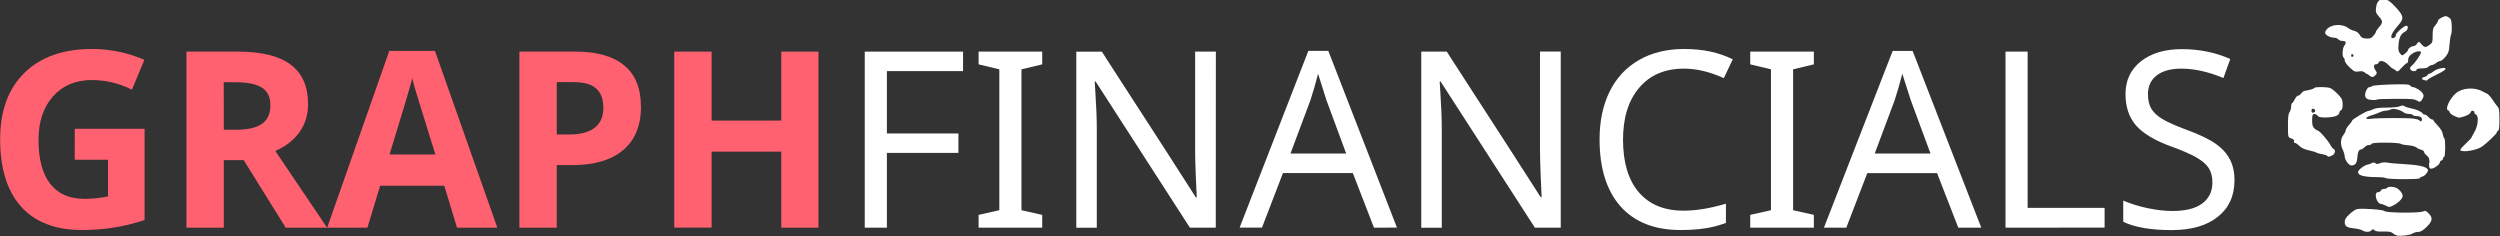 <?xml version="1.0" encoding="UTF-8" standalone="no"?>
<!-- Created with Inkscape (http://www.inkscape.org/) -->

<svg
   width="75.93mm"
   height="7.177mm"
   viewBox="0 0 75.93 7.177"
   version="1.1"
   id="svg5"
   inkscape:version="1.2.1 (9c6d41e410, 2022-07-14)"
   sodipodi:docname="GraphFinancials-Logo.svg"
   xmlns:inkscape="http://www.inkscape.org/namespaces/inkscape"
   xmlns:sodipodi="http://sodipodi.sourceforge.net/DTD/sodipodi-0.dtd"
   xmlns="http://www.w3.org/2000/svg"
   xmlns:svg="http://www.w3.org/2000/svg">
  <rect x="0" y="0" width="75.93" height="7.177" fill="#333333" stroke="none"/>
  <sodipodi:namedview
     id="namedview7"
     pagecolor="#ffffff"
     bordercolor="#000000"
     borderopacity="0.25"
     inkscape:showpageshadow="2"
     inkscape:pageopacity="0.0"
     inkscape:pagecheckerboard="true"
     inkscape:deskcolor="#d1d1d1"
     inkscape:document-units="mm"
     showgrid="false"
     inkscape:zoom="4.2179991"
     inkscape:cx="174.25324"
     inkscape:cy="18.018022"
     inkscape:window-width="1920"
     inkscape:window-height="1017"
     inkscape:window-x="1912"
     inkscape:window-y="-8"
     inkscape:window-maximized="1"
     inkscape:current-layer="g9659" />
  <defs
     id="defs2" />
  <g
     inkscape:label="Camada 1"
     inkscape:groupmode="layer"
     id="layer1"
     transform="translate(4.067,-36.791)">
    <g
       id="g7333"
       transform="matrix(1.755,0,0,1.755,7.731,-28.729)">
      <g
         aria-label="GRAPHFINANCIALS"
         id="text236"
         style="font-size:3.175px;stroke-width:0.265" />
      <g
         id="g9659"
         transform="matrix(1.344,0,0,1.344,3.524,-13.094)">
        <path
           d="m -6.661,39.179 h 0.899 v 1.175 q -0.219,0.071 -0.412,0.099 -0.192,0.029 -0.394,0.029 -0.513,0 -0.784,-0.301 -0.27,-0.302 -0.27,-0.867 0,-0.549 0.313,-0.856 0.315,-0.307 0.871,-0.307 0.349,0 0.673,0.14 l -0.16,0.384 q -0.248,-0.124 -0.516,-0.124 -0.312,0 -0.499,0.209 -0.188,0.209 -0.188,0.563 0,0.369 0.15,0.564 0.152,0.194 0.44,0.194 0.15,0 0.305,-0.031 v -0.473 h -0.429 z"
           style="font-size:3.175px;-inkscape-font-specification:'sans-serif Bold';fill:#ff6171;stroke-width:0.265"
           id="path8071" />
        <path
           d="m -4.742,39.191 h 0.155 q 0.228,0 0.336,-0.076 0.109,-0.076 0.109,-0.239 0,-0.161 -0.112,-0.229 -0.11,-0.068 -0.343,-0.068 h -0.146 z m 0,0.391 v 0.87 h -0.481 v -2.267 h 0.66 q 0.462,0 0.684,0.169 0.222,0.167 0.222,0.51 0,0.2 -0.11,0.357 -0.11,0.155 -0.312,0.243 l 0.667,0.988 h -0.533 l -0.541,-0.87 z"
           style="font-size:3.175px;-inkscape-font-specification:'sans-serif Bold';fill:#ff6171;stroke-width:0.265"
           id="path8073" />
        <path
           d="m -1.739,40.452 -0.164,-0.54 h -0.826 l -0.164,0.54 h -0.518 l 0.8,-2.276 h 0.588 l 0.803,2.276 z m -0.279,-0.943 q -0.228,-0.733 -0.257,-0.829 -0.028,-0.096 -0.04,-0.152 -0.051,0.198 -0.293,0.981 z"
           style="font-size:3.175px;-inkscape-font-specification:'sans-serif Bold';fill:#ff6171;stroke-width:0.265"
           id="path8075" />
        <path
           d="m -0.455,39.252 h 0.158 q 0.222,0 0.332,-0.087 0.11,-0.088 0.11,-0.256 0,-0.169 -0.093,-0.25 -0.091,-0.081 -0.288,-0.081 h -0.219 z M 0.63,38.892 q 0,0.366 -0.229,0.56 -0.228,0.194 -0.65,0.194 h -0.206 v 0.806 h -0.481 v -2.267 h 0.724 q 0.412,0 0.626,0.178 0.215,0.177 0.215,0.529 z"
           style="font-size:3.175px;-inkscape-font-specification:'sans-serif Bold';fill:#ff6171;stroke-width:0.265"
           id="path8077" />
        <path
           d="M 2.915,40.452 H 2.436 V 39.473 H 1.539 v 0.978 H 1.058 V 38.185 H 1.539 V 39.073 H 2.436 V 38.185 H 2.915 Z"
           style="font-size:3.175px;-inkscape-font-specification:'sans-serif Bold';fill:#ff6171;stroke-width:0.265"
           id="path8079" />
        <path
           d="M 3.796,40.452 H 3.511 V 38.185 H 4.777 V 38.436 H 3.796 v 0.803 h 0.921 v 0.25 h -0.921 z"
           style="font-size:3.175px;fill:#ffffff;stroke-width:0.265"
           id="path8081" />
        <path
           d="M 5.796,40.452 H 4.977 V 40.287 L 5.244,40.227 v -1.814 l -0.267,-0.064 v -0.164 h 0.819 v 0.164 l -0.267,0.064 v 1.814 l 0.267,0.06 z"
           style="font-size:3.175px;fill:#ffffff;stroke-width:0.265"
           id="path8083" />
        <path
           d="M 8.031,40.452 H 7.698 L 6.484,38.57 H 6.472 l 0.008,0.126 q 0.019,0.282 0.019,0.49 v 1.267 H 6.235 v -2.267 h 0.33 l 0.07,0.11 0.744,1.15 0.395,0.615 h 0.012 q -0.003,-0.037 -0.012,-0.265 -0.009,-0.229 -0.009,-0.332 v -1.279 h 0.267 z"
           style="font-size:3.175px;fill:#ffffff;stroke-width:0.265"
           id="path8085" />
        <path
           d="M 10.068,40.452 9.796,39.749 H 8.896 l -0.27,0.702 H 8.338 l 0.885,-2.276 h 0.257 l 0.884,2.276 z M 9.71,39.497 9.456,38.81 9.348,38.47 q -0.047,0.186 -0.098,0.34 l -0.257,0.687 z"
           style="font-size:3.175px;fill:#ffffff;stroke-width:0.265"
           id="path8087" />
        <path
           d="m 12.473,40.452 h -0.333 l -1.214,-1.882 h -0.012 l 0.008,0.126 q 0.019,0.282 0.019,0.49 v 1.267 h -0.264 V 38.185 H 11.006 l 0.07,0.11 0.744,1.15 0.395,0.615 h 0.012 q -0.003,-0.037 -0.012,-0.265 -0.009,-0.229 -0.009,-0.332 v -1.279 h 0.267 z"
           style="font-size:3.175px;fill:#ffffff;stroke-width:0.265"
           id="path8089" />
        <path
           d="m 14.059,38.404 q -0.366,0 -0.575,0.245 -0.209,0.245 -0.209,0.67 0,0.439 0.203,0.677 0.203,0.237 0.578,0.237 0.242,0 0.544,-0.09 v 0.248 q -0.144,0.053 -0.278,0.071 -0.133,0.02 -0.307,0.02 -0.501,0 -0.772,-0.304 -0.27,-0.305 -0.27,-0.864 0,-0.35 0.129,-0.614 0.13,-0.264 0.377,-0.406 0.248,-0.143 0.583,-0.143 0.36,0 0.626,0.133 l -0.115,0.242 Q 14.302,38.404 14.059,38.404 Z"
           style="font-size:3.175px;fill:#ffffff;stroke-width:0.265"
           id="path8091" />
        <path
           d="M 15.732,40.452 H 14.913 V 40.287 l 0.267,-0.06 v -1.814 l -0.267,-0.064 v -0.164 h 0.819 v 0.164 l -0.267,0.064 v 1.814 l 0.267,0.06 z"
           style="font-size:3.175px;fill:#ffffff;stroke-width:0.265"
           id="path8093" />
        <path
           d="m 17.592,40.452 -0.273,-0.702 h -0.899 l -0.27,0.702 H 15.862 l 0.885,-2.276 h 0.257 l 0.884,2.276 z m -0.358,-0.955 -0.254,-0.687 -0.109,-0.34 q -0.047,0.186 -0.098,0.34 l -0.257,0.687 z"
           style="font-size:3.175px;fill:#ffffff;stroke-width:0.265"
           id="path8095" />
        <path
           d="m 18.2,40.452 v -2.267 h 0.285 v 2.012 h 0.991 v 0.254 z"
           style="font-size:3.175px;fill:#ffffff;stroke-width:0.265"
           id="path8097" />
        <path
           d="m 21.148,39.845 q 0,0.296 -0.214,0.467 -0.214,0.171 -0.595,0.171 -0.403,0 -0.623,-0.107 v -0.273 q 0.144,0.062 0.315,0.098 0.172,0.036 0.321,0.036 0.254,0 0.383,-0.098 0.129,-0.098 0.129,-0.268 0,-0.113 -0.047,-0.186 -0.047,-0.073 -0.157,-0.136 -0.109,-0.064 -0.33,-0.144 -0.315,-0.115 -0.45,-0.27 -0.135,-0.157 -0.135,-0.403 0,-0.265 0.198,-0.422 0.2,-0.157 0.526,-0.157 0.34,0 0.625,0.127 l -0.088,0.245 q -0.291,-0.121 -0.543,-0.121 -0.202,0 -0.316,0.087 -0.113,0.087 -0.113,0.243 0,0.112 0.043,0.186 0.045,0.073 0.143,0.133 0.099,0.06 0.31,0.138 0.253,0.093 0.377,0.181 0.124,0.087 0.183,0.202 0.059,0.113 0.059,0.271 z"
           style="font-size:3.175px;fill:#ffffff;stroke-width:0.265"
           id="path8099" />
        <path
           style="fill:#ffffff;fill-opacity:1;stroke-width:0.014"
           d="m 23.238,40.552 c -0.015,-0.004 -0.039,-0.018 -0.053,-0.03 -0.019,-0.017 -0.049,-0.022 -0.12,-0.02 -0.067,0.002 -0.101,-0.003 -0.115,-0.017 -0.017,-0.017 -0.022,-0.017 -0.037,5.34e-4 -0.021,0.025 -0.081,0.026 -0.117,0.002 -0.015,-0.01 -0.063,-0.022 -0.108,-0.027 -0.095,-0.01 -0.12,-0.026 -0.12,-0.083 0,-0.032 0.015,-0.056 0.062,-0.1 0.034,-0.032 0.078,-0.061 0.098,-0.065 0.069,-0.013 0.336,0.007 0.352,0.026 0.02,0.024 0.454,0.027 0.498,0.004 0.023,-0.013 0.035,-0.009 0.068,0.023 0.06,0.057 0.054,0.102 -0.025,0.178 -0.048,0.046 -0.076,0.063 -0.107,0.063 -0.023,0 -0.055,0.009 -0.071,0.02 -0.031,0.022 -0.159,0.038 -0.205,0.026 z m -0.145,-0.385 c -0.019,-0.011 -0.044,-0.019 -0.055,-0.02 -0.061,-0.002 -0.101,-0.152 -0.041,-0.152 0.015,0 0.032,-0.009 0.036,-0.021 0.004,-0.011 0.022,-0.021 0.04,-0.021 0.018,0 0.036,-0.006 0.041,-0.014 0.012,-0.019 0.085,-0.017 0.121,0.002 0.042,0.023 0.078,0.069 0.079,0.102 5.36e-4,0.033 -0.055,0.089 -0.12,0.122 -0.051,0.026 -0.055,0.026 -0.101,4.11e-4 z m 0.007,-0.351 c -0.005,-0.007 -0.045,-0.014 -0.088,-0.014 -0.159,0 -0.25,-0.016 -0.266,-0.046 -0.013,-0.024 -0.008,-0.034 0.028,-0.067 0.024,-0.021 0.06,-0.042 0.081,-0.047 0.021,-0.004 0.049,-0.014 0.063,-0.022 0.017,-0.01 0.031,-0.009 0.045,0.002 0.015,0.013 0.029,0.012 0.061,-7.4e-4 0.026,-0.011 0.061,-0.013 0.093,-0.007 0.029,0.006 0.105,0.013 0.169,0.016 0.234,0.013 0.326,0.032 0.352,0.073 0.013,0.021 -0.035,0.082 -0.071,0.091 -0.018,0.004 -0.033,0.014 -0.033,0.021 0,0.017 -0.424,0.016 -0.435,-0.002 z m 0.559,-0.195 c 0,-0.059 -0.006,-0.075 -0.035,-0.098 -0.019,-0.015 -0.035,-0.036 -0.035,-0.047 0,-0.011 -0.017,-0.023 -0.038,-0.028 -0.021,-0.005 -0.049,-0.019 -0.062,-0.03 -0.013,-0.012 -0.06,-0.024 -0.104,-0.027 -0.044,-0.003 -0.086,-0.012 -0.094,-0.018 -0.025,-0.02 -0.369,-0.022 -0.375,-0.002 -0.003,0.009 -0.02,0.017 -0.037,0.017 -0.017,0 -0.042,0.012 -0.056,0.028 -0.014,0.015 -0.033,0.028 -0.042,0.028 -0.03,0 -0.046,0.034 -0.051,0.104 -0.004,0.073 -0.026,0.102 -0.076,0.103 -0.034,5.34e-4 -0.087,-0.074 -0.087,-0.122 0,-0.016 -0.011,-0.053 -0.025,-0.081 -0.032,-0.066 -0.029,-0.142 0.009,-0.19 0.016,-0.021 0.03,-0.048 0.03,-0.06 0,-0.012 0.019,-0.043 0.041,-0.068 0.023,-0.025 0.041,-0.05 0.041,-0.057 0,-0.015 0.186,-0.125 0.211,-0.125 0.011,0 0.038,-0.009 0.06,-0.021 0.027,-0.014 0.082,-0.021 0.173,-0.021 0.074,-4.2e-5 0.15,-0.007 0.17,-0.017 0.027,-0.012 0.042,-0.013 0.061,-9.04e-4 0.014,0.009 0.049,0.02 0.078,0.026 0.071,0.013 0.134,0.04 0.156,0.067 0.01,0.012 0.022,0.018 0.028,0.015 0.006,-0.003 0.025,0.009 0.042,0.028 0.018,0.019 0.04,0.034 0.05,0.034 0.01,0 0.018,0.005 0.018,0.011 0,0.006 0.025,0.037 0.056,0.069 0.036,0.037 0.059,0.076 0.064,0.107 0.004,0.026 0.013,0.052 0.02,0.056 0.017,0.01 0.015,0.24 -0.002,0.24 -0.007,0 -0.014,0.009 -0.014,0.019 0,0.011 -0.009,0.023 -0.021,0.027 -0.011,0.004 -0.021,0.016 -0.021,0.026 0,0.025 -0.075,0.079 -0.11,0.079 -0.025,0 -0.028,-0.009 -0.028,-0.07 z m -0.097,-0.563 c 0,-0.029 -0.026,-0.043 -0.076,-0.043 -0.018,0 -0.036,-0.006 -0.041,-0.014 -0.005,-0.007 -0.028,-0.014 -0.051,-0.014 -0.024,0 -0.053,-0.008 -0.065,-0.018 -0.041,-0.035 -0.139,-0.058 -0.168,-0.04 -0.014,0.009 -0.042,0.016 -0.062,0.016 -0.02,0 -0.057,0.01 -0.082,0.022 -0.025,0.012 -0.073,0.03 -0.105,0.039 -0.083,0.024 -0.09,0.056 -0.01,0.044 0.084,-0.012 0.474,-0.013 0.554,-0.002 0.036,0.005 0.069,0.015 0.073,0.022 0.013,0.021 0.034,0.013 0.034,-0.014 z m -1.221,0.469 c -0.004,-0.007 -0.034,-0.017 -0.066,-0.022 -0.032,-0.005 -0.065,-0.014 -0.072,-0.02 -0.007,-0.006 -0.051,-0.019 -0.097,-0.029 -0.056,-0.012 -0.096,-0.031 -0.122,-0.057 -0.021,-0.021 -0.048,-0.039 -0.058,-0.039 -0.012,0 -0.016,-0.008 -0.011,-0.021 0.006,-0.014 -0.005,-0.025 -0.035,-0.036 -0.043,-0.015 -0.043,-0.015 -0.043,-0.163 0,-0.109 0.005,-0.155 0.02,-0.175 0.011,-0.015 0.02,-0.047 0.021,-0.072 2.58e-4,-0.025 0.006,-0.045 0.012,-0.045 0.006,0 0.022,-0.022 0.034,-0.048 0.013,-0.027 0.032,-0.048 0.043,-0.048 0.011,0 0.03,-0.013 0.041,-0.03 0.012,-0.016 0.032,-0.031 0.046,-0.033 0.055,-0.007 0.115,-0.024 0.122,-0.036 0.01,-0.016 0.161,-0.015 0.204,9.04e-4 0.037,0.014 0.124,0.096 0.147,0.138 0.022,0.041 0.018,0.138 -0.006,0.148 -0.011,0.004 -0.021,0.016 -0.021,0.025 0,0.043 -0.067,0.068 -0.185,0.068 -0.062,-1.56e-4 -0.085,-0.006 -0.099,-0.025 -0.01,-0.013 -0.029,-0.022 -0.043,-0.019 -0.021,0.004 -0.025,0.018 -0.025,0.084 3.76e-4,0.079 0.015,0.103 0.082,0.134 0.027,0.012 0.127,0.13 0.151,0.177 0.013,0.025 0.031,0.049 0.042,0.053 0.032,0.012 0.021,0.067 -0.017,0.085 -0.043,0.02 -0.053,0.021 -0.064,0.004 z m -0.153,-0.581 c 0,-0.011 -0.011,-0.022 -0.024,-0.025 -0.017,-0.003 -0.024,0.004 -0.024,0.025 0,0.021 0.007,0.028 0.024,0.025 0.013,-0.003 0.024,-0.014 0.024,-0.025 z m 1.873,0.513 c -0.013,-0.008 0.004,-0.031 0.059,-0.083 0.042,-0.04 0.076,-0.075 0.076,-0.078 0,-0.003 0.019,-0.037 0.041,-0.076 0.048,-0.081 0.06,-0.211 0.021,-0.226 -0.011,-0.004 -0.021,-0.017 -0.021,-0.029 0,-0.029 -0.043,-0.027 -0.05,0.003 -0.004,0.014 -0.035,0.034 -0.077,0.048 -0.068,0.023 -0.073,0.023 -0.13,-0.004 -0.033,-0.015 -0.06,-0.036 -0.06,-0.046 0,-0.01 -0.01,-0.023 -0.022,-0.027 -0.042,-0.016 0.025,-0.158 0.106,-0.224 0.084,-0.068 0.242,-0.076 0.343,-0.017 0.011,0.007 0.034,0.018 0.051,0.025 0.017,0.007 0.047,0.04 0.068,0.072 0.021,0.033 0.051,0.074 0.066,0.091 0.025,0.028 0.028,0.051 0.028,0.171 0,0.099 -0.005,0.141 -0.017,0.145 -0.009,0.003 -0.017,0.013 -0.017,0.023 0,0.015 -0.134,0.142 -0.192,0.182 -0.065,0.045 -0.234,0.075 -0.274,0.049 z m -0.566,-0.645 c -0.026,-0.018 -0.073,-0.022 -0.267,-0.021 -0.13,4.1e-4 -0.239,0.004 -0.243,0.008 -0.013,0.013 -0.1,0.008 -0.128,-0.007 -0.015,-0.008 -0.027,-0.028 -0.027,-0.046 0,-0.046 0.031,-0.106 0.056,-0.106 0.012,-5.2e-5 0.028,-0.006 0.035,-0.014 0.007,-0.007 0.117,-0.016 0.243,-0.02 0.188,-0.005 0.233,-0.002 0.246,0.014 0.009,0.011 0.024,0.02 0.033,0.02 0.032,0 0.105,0.044 0.126,0.076 0.018,0.028 0.019,0.038 0.003,0.07 -0.023,0.047 -0.038,0.052 -0.078,0.025 z m 0.091,-0.264 c -0.035,-0.009 -0.03,-0.03 0.01,-0.04 0.019,-0.005 0.035,-0.014 0.035,-0.02 0,-0.006 0.013,-0.016 0.03,-0.021 0.016,-0.005 0.042,-0.021 0.057,-0.034 0.026,-0.025 0.129,-0.05 0.143,-0.036 0.015,0.015 -0.011,0.034 -0.112,0.083 -0.057,0.028 -0.107,0.056 -0.112,0.064 -0.009,0.014 -0.012,0.015 -0.052,0.004 z m -0.732,-0.075 c -0.045,-0.037 -0.06,-0.042 -0.105,-0.035 -0.048,0.008 -0.058,0.003 -0.117,-0.051 -0.037,-0.035 -0.064,-0.072 -0.064,-0.089 0,-0.016 -0.006,-0.033 -0.014,-0.038 -0.021,-0.013 -0.016,-0.121 0.007,-0.151 0.031,-0.042 0.025,-0.063 -0.019,-0.063 -0.022,0 -0.047,-0.009 -0.057,-0.021 -0.009,-0.011 -0.033,-0.021 -0.051,-0.021 -0.058,0 -0.126,-0.039 -0.118,-0.069 0.026,-0.1 0.211,-0.128 0.308,-0.048 0.011,0.009 0.042,0.023 0.068,0.029 0.031,0.008 0.055,0.026 0.07,0.053 0.019,0.034 0.033,0.041 0.081,0.045 0.049,0.004 0.064,-0.002 0.092,-0.032 0.018,-0.02 0.033,-0.043 0.033,-0.051 0,-0.008 0.019,-0.036 0.041,-0.062 0.052,-0.059 0.052,-0.079 -0.002,-0.14 -0.038,-0.043 -0.042,-0.056 -0.036,-0.109 0.01,-0.085 0.044,-0.119 0.111,-0.11 0.042,0.006 0.069,0.024 0.129,0.087 0.118,0.124 0.125,0.158 0.049,0.243 -0.072,0.081 -0.107,0.147 -0.088,0.165 0.017,0.017 0.061,-0.012 0.054,-0.035 -0.006,-0.02 0.105,-0.12 0.134,-0.12 0.035,0 0.022,0.058 -0.017,0.077 -0.051,0.026 -0.074,0.071 -0.082,0.162 -0.006,0.069 -0.002,0.091 0.019,0.117 0.026,0.032 0.026,0.032 0.064,0.002 0.021,-0.016 0.038,-0.036 0.038,-0.044 0,-0.02 0.043,-0.051 0.072,-0.052 0.013,-2.57e-4 0.033,-0.014 0.046,-0.032 0.022,-0.031 0.022,-0.031 0.055,0.007 0.04,0.045 0.053,0.047 0.105,0.009 0.037,-0.027 0.04,-0.035 0.04,-0.121 1.3e-5,-0.078 0.005,-0.098 0.035,-0.132 0.019,-0.022 0.034,-0.048 0.034,-0.058 0,-0.01 0.022,-0.029 0.05,-0.042 0.046,-0.022 0.053,-0.022 0.086,-0.002 0.032,0.02 0.037,0.032 0.041,0.109 0.002,0.048 -0.002,0.099 -0.009,0.115 -0.007,0.015 -0.016,0.073 -0.02,0.127 -0.005,0.086 -0.012,0.106 -0.05,0.155 -0.024,0.031 -0.055,0.056 -0.067,0.056 -0.013,1.58e-4 -0.039,0.012 -0.057,0.027 -0.019,0.015 -0.045,0.027 -0.057,0.027 -0.012,1.56e-4 -0.03,0.01 -0.04,0.021 -0.011,0.013 -0.041,0.021 -0.084,0.021 -0.037,0 -0.067,0.006 -0.067,0.013 0,0.027 -0.057,0.031 -0.076,0.006 -0.017,-0.022 -0.014,-0.03 0.02,-0.061 0.042,-0.038 0.111,-0.141 0.111,-0.164 0,-0.027 -0.074,-0.014 -0.119,0.021 -0.034,0.026 -0.046,0.046 -0.046,0.076 0,0.022 -0.007,0.041 -0.015,0.041 -0.009,0 -0.039,0.026 -0.068,0.058 -0.05,0.055 -0.054,0.057 -0.079,0.035 -0.014,-0.013 -0.031,-0.023 -0.037,-0.023 -0.006,0 -0.032,-0.022 -0.057,-0.048 -0.048,-0.051 -0.111,-0.065 -0.125,-0.028 -0.004,0.011 -0.02,0.021 -0.034,0.021 -0.032,0 -0.034,0.037 -0.004,0.081 0.02,0.029 0.02,0.034 -0.002,0.058 -0.033,0.036 -0.046,0.034 -0.107,-0.016 z m -0.173,-0.24 c 0,-0.007 -0.007,-0.015 -0.015,-0.018 -0.008,-0.003 -0.015,0.005 -0.015,0.018 0,0.013 0.007,0.021 0.015,0.018 0.008,-0.003 0.015,-0.011 0.015,-0.018 z"
           id="path308" />
      </g>
    </g>
  </g>
</svg>
